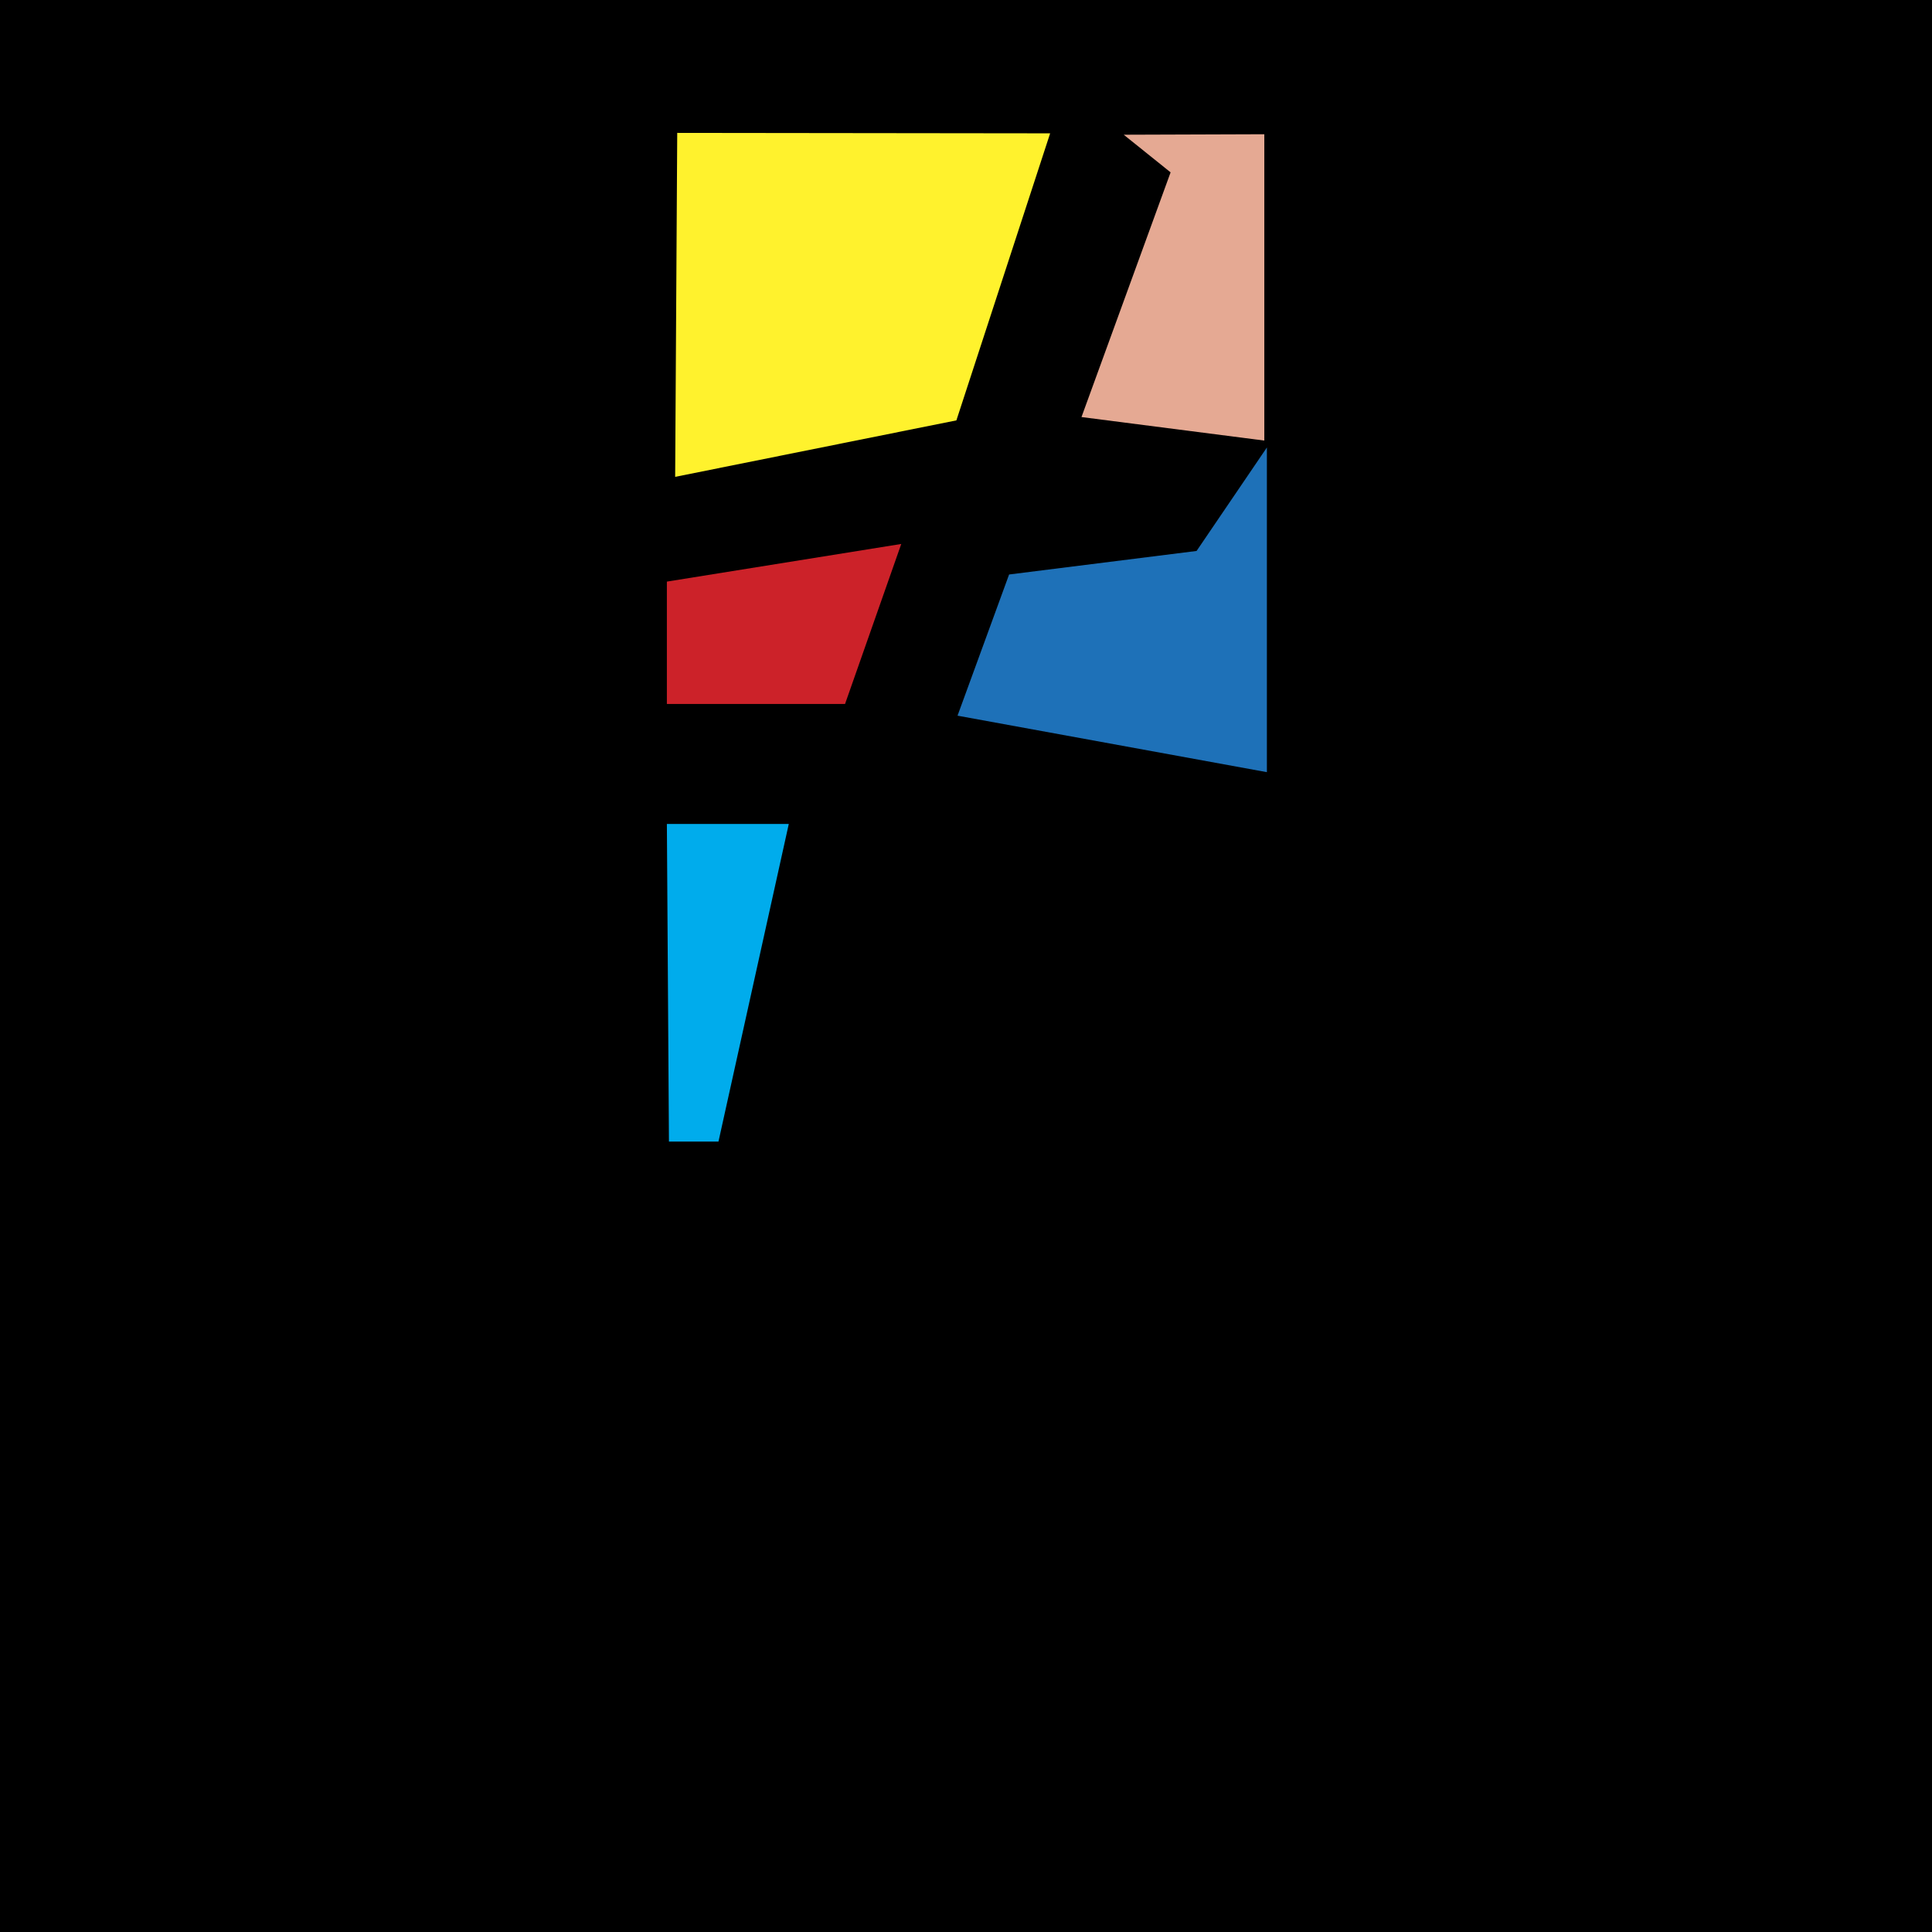 <svg xmlns="http://www.w3.org/2000/svg" width="2500" height="2500" viewBox="0 0 192.756 192.756"><g fill-rule="evenodd" clip-rule="evenodd"><path d="M0 0h192.756v192.756H0V0z"/><path fill="#fff" fill-opacity="0" d="M129.707 116.494V10.7H63.408v105.794h66.299zM67.563 138.387c-.312.469-.538.951-.625 1.422-1.494.463-3.45.732-5.766.732-6.557 0-10.429-2.42-10.429-5.576 0-4.609 5.285-6.375 11.222-6.375 1.978 0 4.463.35 5.766.814a4.204 4.204 0 0 0-.651 1.705h-.397c-1.409-1.035-2.852-1.488-4.859-1.488-3.025 0-6.445 1.557-6.445 5.094 0 3.436 3.451 4.791 6.7 4.791 1.806 0 3.901-.502 5.114-1.254l.37.135zM70.416 134.791c0-1.498-.046-2.523-.181-3.701 1.335.016 2.691.07 4.025.07 2.217 0 4.118-.027 4.729-.07-.047.16-.091.32-.091.561 0 .283.044.404.091.604-1.719-.066-4.431-.16-5.11-.16-.113.975-.113 1.934-.113 2.908 1.967-.025 3.413-.053 5.132-.105-.094.309-.116.43-.116.604 0 .145.047.266.116.549-1.719-.08-3.413-.123-5.132-.123 0 .559-.021 1.135-.021 1.709 0 .562.021 1.133.064 1.672 1.699 0 3.435-.055 5.181-.174-.047.188-.091.32-.091.598 0 .279.044.414.091.576-.813-.012-1.88-.066-3.958-.066-3.687 0-4.298.039-4.796.066.135-1.174.181-2.205.181-3.697v-1.821h-.001zM82.017 131.09c.338.043.679.07 1.018.07.337 0 .679-.027 1.018-.07 3.258 2.123 6.488 4.236 9.813 6.359 0-2.123 0-5.756-.159-6.359.343.043.681.07 1.022.07a8.1 8.1 0 0 0 1.014-.07c-.36 3.887-.36 5.664-.36 9.217a7.106 7.106 0 0 0-.926-.066c-.321 0-.612.025-.884.066a218.016 218.016 0 0 0-9.88-6.49c-.047 1.004-.047 2.109-.047 3.113 0 2.137.068 2.883.137 3.377a9.657 9.657 0 0 0-1.065-.066c-.341 0-.701.025-1.039.066.112-.391.45-3.832.45-6.555 0-1.207-.087-2.022-.112-2.662zM102.189 133.268c0-.506 0-.984-.066-1.174-.883 0-2.779.08-4.141.174.068-.203.113-.389.113-.588s-.045-.385-.113-.59c2.061.043 3.078.07 5.883.07 2.801 0 3.82-.027 5.744-.07-.07.205-.113.391-.113.59s.043.385.113.588a67.217 67.217 0 0 0-4.025-.174c-.047.189-.047.668-.047 1.174v3.342c0 1.492.047 2.523.182 3.697-.498-.027-1.109-.066-1.854-.066-.75 0-1.361.039-1.855.066.135-1.174.18-2.205.18-3.697v-3.342h-.001zM115.646 136.059h-.203v.551c0 1.492.043 2.523.182 3.697-.502-.027-1.109-.066-1.857-.066s-1.355.039-1.855.066c.139-1.174.184-2.205.184-3.697v-1.818c0-1.498-.045-2.523-.184-3.701.5.029 1.107.07 1.855.07.812 0 1.789-.07 3.322-.07 2.285 0 3.125.123 3.916.455.904.389 1.469.977 1.469 1.764 0 1.293-1.266 2.123-3.506 2.457 1.447 1.51 3.166 3.031 4.816 4.541-.676-.027-1.355-.066-2.035-.066-.676 0-1.379.039-2.059.066l-4.045-4.249zm-.138-4.205a102.175 102.175 0 0 0-.064 3.631c.182.016.338.025.498.025 1.988 0 3.07-.652 3.07-1.908 0-1.575-1.039-1.748-3.504-1.748zM133.375 130.916c4.791 0 8.572 1.553 8.572 4.77 0 2.646-3.6 4.795-8.641 4.795-4.771 0-8.615-1.443-8.615-4.781 0-2.632 3.436-4.784 8.684-4.784zm-.068.764c-3.098 0-4.908 1.842-4.908 4.139 0 2.844 2.219 3.834 4.752 3.834 2.711 0 5.086-1.336 5.086-4.246-.001-2.309-2.014-3.727-4.93-3.727zM54.989 159.252c-.312.469-.539.953-.622 1.422-1.501.465-3.449.734-5.77.734-6.558 0-10.429-2.422-10.429-5.576 0-4.611 5.282-6.377 11.217-6.377 1.982 0 4.472.35 5.774.814a4.15 4.15 0 0 0-.654 1.705h-.395c-1.415-1.037-2.854-1.486-4.86-1.486-3.024 0-6.446 1.555-6.446 5.092 0 3.438 3.451 4.787 6.701 4.787 1.811 0 3.901-.496 5.114-1.25l.37.135zM58.065 157.83c0-1.438.046-2.158.046-3.121 0-1.414-.046-2.309-.091-2.752.613.039 1.248.064 1.855.064.61 0 1.246-.025 1.854-.064-.292 1.738-.313 3.125-.313 4.674 0 3.258 1.582 3.795 4.522 3.795 3.618 0 3.864-2.311 3.864-4.797 0-1.23-.065-2.443-.179-3.672.382.039.768.064 1.154.064s.744-.025 1.129-.064c-.137.787-.293 2.697-.293 5.01 0 3.096-2.283 4.375-6.671 4.375-3.865 0-6.877-.998-6.877-3.512zM75.637 155.656c0-1.496-.043-2.521-.179-3.699.498.027 1.105.064 1.85.064.751 0 1.361-.037 1.859-.064-.139 1.178-.183 2.203-.183 3.699v1.818c0 .99.022 2 .044 2.697 1.697 0 3.439-.055 5.181-.174-.044.186-.088.318-.088.6 0 .279.044.414.088.574-.814-.012-1.877-.066-3.956-.066-3.689 0-4.297.041-4.795.066.135-1.174.179-2.203.179-3.697v-1.818zM89.614 154.135c0-.506 0-.99-.065-1.176-.884 0-2.784.08-4.142.176.07-.203.114-.391.114-.59s-.043-.389-.114-.588c2.059.039 3.077.064 5.882.064 2.804 0 3.82-.025 5.742-.064-.066.199-.11.389-.11.588s.044.387.11.59a65.58 65.58 0 0 0-4.025-.176c-.044.186-.044.67-.044 1.176v3.34c0 1.494.044 2.523.183 3.697-.503-.025-1.11-.066-1.855-.066-.748 0-1.359.041-1.853.066.133-1.174.177-2.203.177-3.697v-3.34zM99.543 157.83c0-1.438.047-2.158.047-3.121 0-1.414-.047-2.309-.092-2.752a29.36 29.36 0 0 0 1.854.064c.611 0 1.246-.025 1.855-.064-.295 1.738-.316 3.125-.316 4.674 0 3.258 1.58 3.795 4.518 3.795 3.621 0 3.871-2.311 3.871-4.797 0-1.23-.066-2.443-.182-3.672.387.039.768.064 1.158.064.381 0 .74-.025 1.125-.064-.133.787-.293 2.697-.293 5.01 0 3.096-2.283 4.375-6.672 4.375-3.867 0-6.873-.998-6.873-3.512zM120.662 156.926h-.199v.549c0 1.494.045 2.523.178 3.697-.498-.025-1.109-.066-1.854-.066-.746 0-1.359.041-1.854.066.133-1.174.182-2.203.182-3.697v-1.818c0-1.496-.049-2.521-.182-3.699.494.027 1.107.064 1.854.064.814 0 1.789-.064 3.326-.064 2.281 0 3.119.119 3.912.453.904.391 1.467.979 1.467 1.764 0 1.295-1.264 2.123-3.504 2.457 1.447 1.51 3.166 3.031 4.816 4.541-.678-.025-1.359-.066-2.035-.066s-1.381.041-2.057.066l-4.05-4.247zm-.133-4.207a97.667 97.667 0 0 0-.066 3.633c.178.016.338.025.496.025 1.99 0 3.074-.654 3.074-1.908 0-1.574-1.041-1.75-3.504-1.75zM143.686 161.172c-.725-.025-1.355-.066-1.988-.066-.637 0-1.291.041-1.924.066a40.894 40.894 0 0 0-1.561-2.736 174.83 174.83 0 0 0-2.893-.029c-.793 0-1.562.014-2.352.029a19.868 19.868 0 0 0-1.537 2.736c-.365-.025-.703-.066-1.066-.066s-.697.041-1.131.066c1.109-1.48 4.502-6.234 6.445-9.281.295.029.566.066.857.066.295 0 .568-.037.861-.066 1.921 3.047 4.568 7.103 6.289 9.281zm-5.991-3.524c-.656-1.082-1.293-2.137-2.016-3.18a43.151 43.151 0 0 0-2.127 3.18h4.143zM146.016 155.656c0-1.496-.049-2.521-.182-3.699.498.027 1.107.064 1.854.064s1.359-.037 1.854-.064c-.135 1.178-.184 2.203-.184 3.699v1.818c0 .99.023 2 .049 2.697 1.693 0 3.439-.055 5.182-.174-.049.186-.092.318-.092.6 0 .279.043.414.092.574-.816-.012-1.881-.066-3.959-.066-3.688 0-4.297.041-4.795.066.133-1.174.182-2.203.182-3.697v-1.818h-.001zM45.014 176.523c0-1.498-.044-2.523-.179-3.701.494.029 1.105.068 1.854.068.994 0 2.104-.068 4.091-.068 5.159 0 8.709.975 8.709 4.342 0 2.936-3.573 4.873-7.826 4.873-2.263 0-3.8-.064-4.975-.064-.748 0-1.359.039-1.854.064.135-1.174.179-2.201.179-3.695v-1.819h.001zm3.348 2.108c0 .725 0 2.354.022 2.607.451.01 1.064.041 1.991.041 3.389 0 5.541-1.363 5.541-4.143 0-2.191-2.059-3.551-5.181-3.551-1.087 0-1.65.029-2.352.064-.022.256-.022 1.885-.022 2.604v2.378h.001zM62.405 176.523c0-1.498-.043-2.523-.182-3.701 1.333.016 2.693.068 4.024.068 2.222 0 4.118-.025 4.729-.068-.047.16-.096.32-.096.564 0 .279.049.4.096.6-1.72-.066-4.435-.162-5.111-.162-.112.977-.112 1.936-.112 2.914 1.967-.025 3.413-.055 5.128-.107-.086.307-.112.426-.112.598 0 .148.048.27.112.553a104.308 104.308 0 0 0-5.128-.123c0 .562-.022 1.135-.022 1.707 0 .561.022 1.139.065 1.672 1.698 0 3.439-.053 5.181-.174-.047.186-.096.32-.096.604 0 .275.049.41.096.57-.815-.012-1.88-.064-3.959-.064-3.685 0-4.297.039-4.794.064.139-1.174.182-2.201.182-3.695v-1.82h-.001zM80.708 175.16c0-1.867-.059-3.152-.225-4.621.622.029 1.382.08 2.32.08 1.609 0 3.474-.08 5.083-.08 3.393 0 5.712.764 5.712 2.586 0 1.82-2.857 2.588-4.609 2.75v.037c1.724.051 5.088.785 5.088 2.807 0 2.385-3.22 3.338-6.587 3.338-1.497 0-2.74-.084-4.155-.084a55.24 55.24 0 0 0-2.853.084c.167-1.469.225-2.756.225-4.625v-2.272h.001zm5.678-3.672c-.818 0-1.015.018-1.382.051-.057.818-.111 1.754-.111 2.32 0 .6.028 1.137.028 1.703h1.269c1.611 0 3.222-.703 3.222-2.121 0-1.07-.79-1.953-3.026-1.953zm-.25 5.024c-.509 0-.876.02-1.214.02 0 .465-.028.934-.028 1.617 0 1.051.054 2.338.054 2.922.508.02.934.033 1.556.033 1.668 0 3.109-.818 3.109-2.268-.001-1.557-1.216-2.324-3.477-2.324zM97.27 176.523c0-1.498-.043-2.523-.176-3.701 1.332.016 2.688.068 4.02.068 2.221 0 4.117-.025 4.729-.068-.043.16-.09.32-.09.564 0 .279.047.4.09.6-1.715-.066-4.432-.162-5.111-.162-.111.977-.111 1.936-.111 2.914 1.967-.025 3.418-.055 5.133-.107-.092.307-.113.426-.113.598 0 .148.047.27.113.553a104.54 104.54 0 0 0-5.133-.123c0 .562-.021 1.135-.021 1.707 0 .561.021 1.139.066 1.672 1.695 0 3.438-.053 5.178-.174-.043.186-.09.32-.09.604 0 .275.047.41.09.57-.811-.012-1.875-.064-3.959-.064-3.686 0-4.297.039-4.789.064.133-1.174.176-2.201.176-3.695v-1.82h-.002zM108.783 176.523c0-1.498-.043-2.523-.182-3.701.498.029 1.109.068 1.857.068.742 0 1.352-.039 1.855-.068-.141 1.178-.184 2.203-.184 3.701v1.818c0 .988.023 2.002.043 2.695a74.9 74.9 0 0 0 5.178-.174c-.045.186-.088.32-.088.604 0 .275.043.41.088.57-.816-.012-1.877-.064-3.955-.064-3.686 0-4.297.039-4.795.064.139-1.174.182-2.201.182-3.695v-1.818h.001zM119.885 176.523c0-1.498-.043-2.523-.178-3.701 1.33.016 2.689.068 4.023.068 2.213 0 4.115-.025 4.727-.068-.047.16-.09.32-.09.564 0 .279.043.4.09.6-1.719-.066-4.432-.162-5.111-.162-.113.977-.113 1.936-.113 2.914 1.967-.025 3.414-.055 5.135-.107-.092.307-.115.426-.115.598 0 .148.045.27.115.553a104.742 104.742 0 0 0-5.135-.123c0 .562-.021 1.135-.021 1.707 0 .561.021 1.139.068 1.672 1.695 0 3.438-.053 5.178-.174-.047.186-.09.32-.09.604 0 .275.043.41.09.57-.814-.012-1.879-.064-3.959-.064-3.686 0-4.297.039-4.791.064.135-1.174.178-2.201.178-3.695v-1.82h-.001zm2.582-4.232c3.391-2.42 3.615-2.512 4.293-2.512.723 0 1.064.309 1.064.6 0 .363-.203.523-4.119 1.912h-1.238zM133.205 175.979c-.473 2.014-.676 4.043-.906 6.059a9.943 9.943 0 0 0-1.062-.064c-.359 0-.697.025-1.064.064.953-3.07 1.699-6.139 2.334-9.215.314.043.611.068.928.068.289 0 .609-.025.904-.068 1.648 2.123 3.572 4.5 5.221 6.383 1.787-1.988 3.643-4.26 5.271-6.383.314.043.654.068.971.068.318 0 .637-.025.951-.068.586 3.076 1.379 7.332 1.945 9.215-.611-.039-1.221-.064-1.832-.064s-1.248.025-1.875.064c-.16-1.857-.545-4.125-.904-6.193h-.049a449.254 449.254 0 0 0-4.998 6.193 5.066 5.066 0 0 0-.43-.025c-.135 0-.295.014-.428.025a289.47 289.47 0 0 0-4.932-6.059h-.045z"/><path fill="#fff22d" d="M67.567 13.259l37.206.044L95.42 41.94l-28.059 5.636.206-34.317z"/><path fill="#e5a993" d="M112.113 13.441l14.028-.048v30.562L107.9 41.609l8.891-24.413-4.678-3.755z"/><path fill="#cc2229" d="M66.534 58.027l23.385-3.756-5.608 15.963H66.534V58.027z"/><path fill="#1e71b8" d="M100.678 57.317l18.705-2.348 7.015-10.324v32.394l-30.865-5.636 5.145-14.086z"/><path fill="#00acec" d="M66.534 82.204h12.164l-7.016 31.692h-4.941l-.207-31.692z"/><path d="M88.986 87.366l-7.486 26.53h44.898V77.039l-3.738 7.979-33.674 2.348z"/></g></svg>
